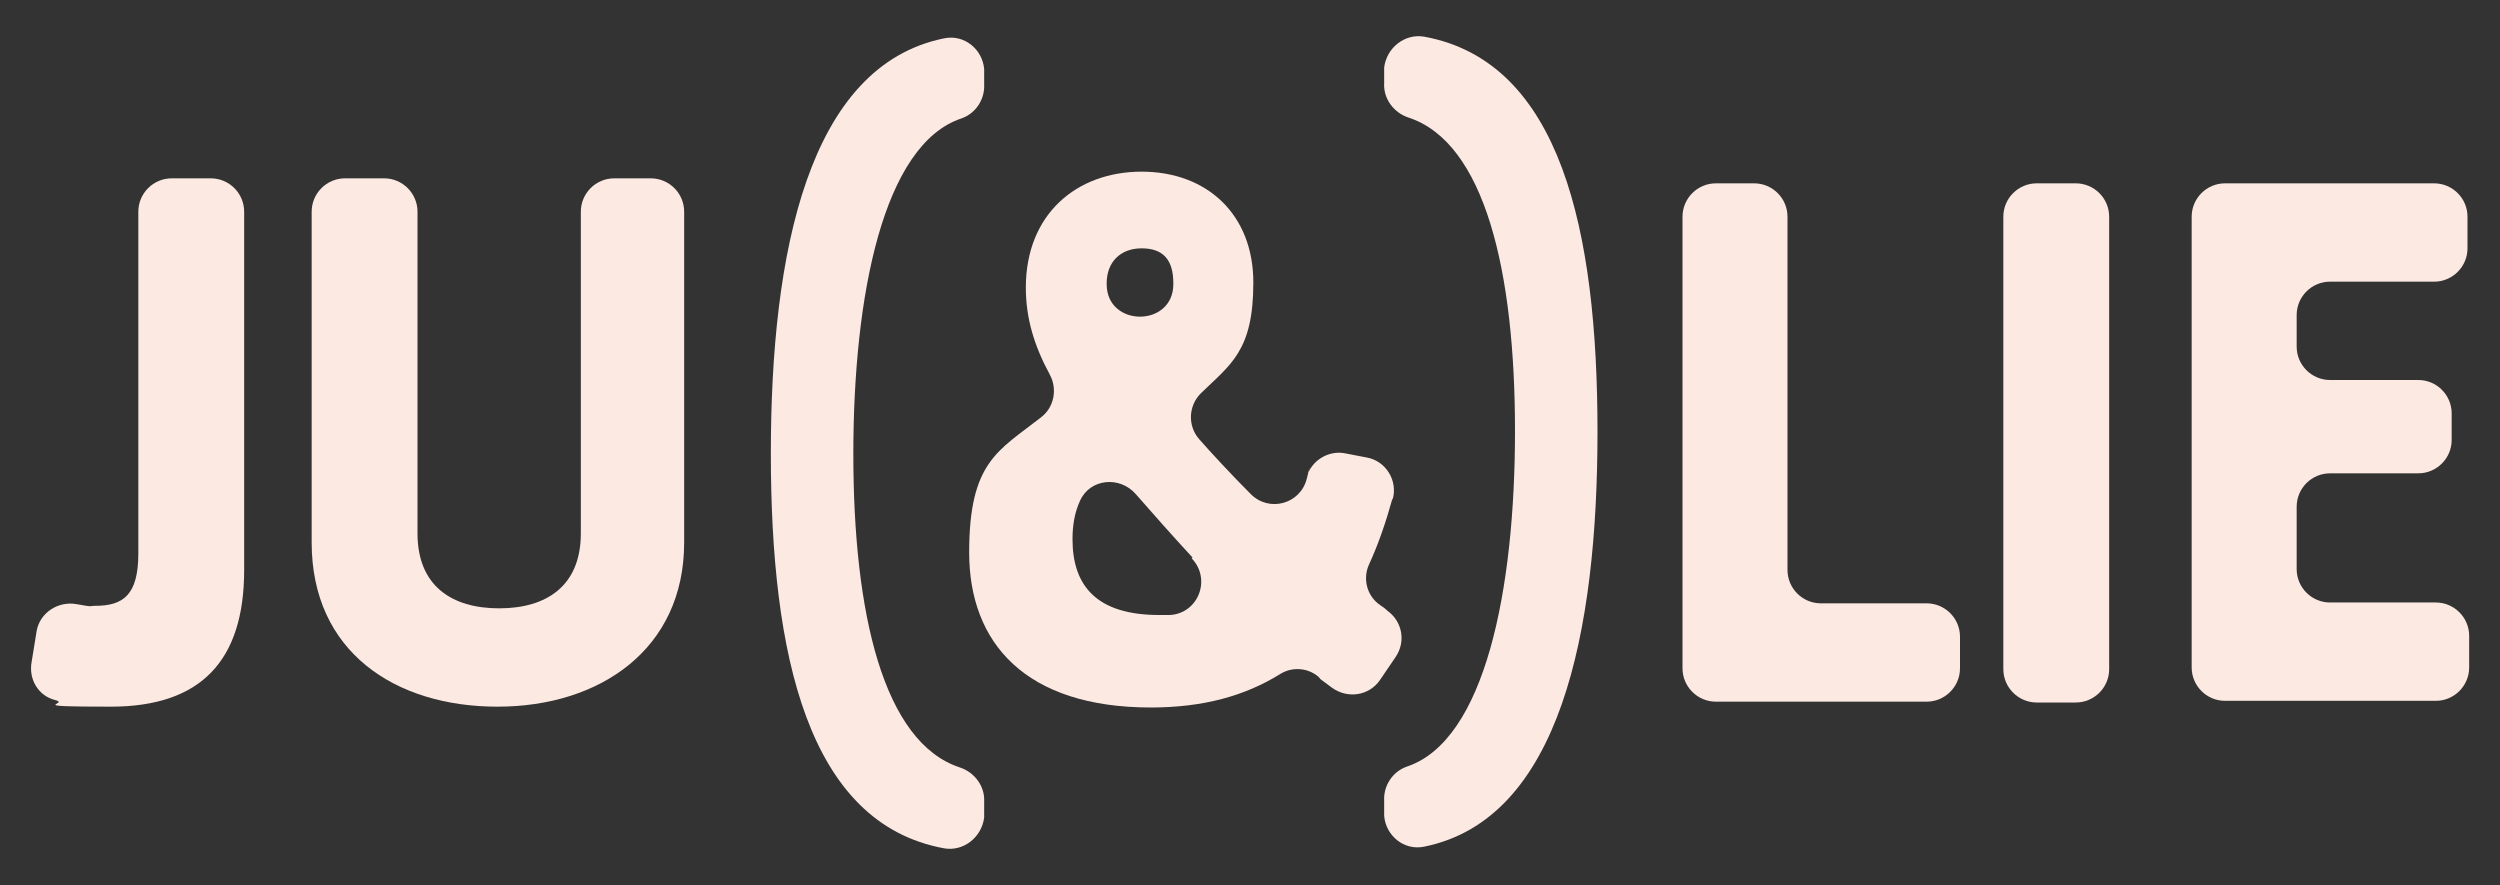 <svg id="Calque_1" xmlns="http://www.w3.org/2000/svg" version="1.1" viewBox="0 0 300 106.2">
  
  <rect x="0" y="0" width="300" height="106.2" fill="#333333" stroke="none"/>
  
  <defs>
    <style>
      .st0 {
        fill: #fbe9e2;
      }
    </style>
  </defs>
  <g>
    <path class="st0" d="M25.3,21.4c2.2,0,4,1.8,4,4v43c0,10.9-5.2,16.4-16,16.4s-4.7-.3-6.7-.8c-2-.5-3.2-2.5-2.8-4.6l.6-3.7c.4-2.2,2.6-3.6,4.8-3.2s1.4.2,2.2.2c3.4,0,5.2-1.3,5.2-6.3V25.4c0-2.2,1.8-4,4-4h4.6Z"></path>
    <path class="st0" d="M46.1,21.4c2.2,0,4,1.8,4,4v38.6c0,6.3,4.1,9,9.8,9s9.8-2.7,9.8-9V25.4c0-2.2,1.8-4,4-4h4.4c2.2,0,4,1.8,4,4v39.7c0,12.8-10.1,19.7-22.4,19.7s-22.3-6.6-22.3-19.7V25.4c0-2.2,1.8-4,4-4h4.6Z"></path>
  </g>
  <g>
    <path class="st0" d="M118.1,10.1c.1,1.8-1,3.5-2.7,4.1-9.4,3.1-13,21.2-13,40.3s3.6,34.6,12.8,37.6c1.8.6,3,2.3,2.9,4.1v1.9c-.3,2.4-2.5,4.1-4.8,3.7-16.4-3-20.8-23.3-20.8-47.4s4.5-46.5,20.8-49.8c2.4-.5,4.6,1.3,4.8,3.7v1.9Z"></path>
    <path class="st0" d="M167.1,59.8c-.8,2.9-1.7,5.5-2.8,7.9-.8,1.7-.3,3.8,1.3,4.9.3.2.6.4.9.7,1.8,1.3,2.2,3.7,1,5.5l-1.9,2.8c-1.3,1.9-3.9,2.3-5.8.9s-1.1-.8-1.6-1.3c-1.3-1.1-3.2-1.2-4.6-.3-4.2,2.6-9.2,4-15.5,4-15,0-21.8-7.7-21.8-18.6s3.5-12.2,8.6-16.2c1.6-1.2,2-3.4,1.1-5.1-1.9-3.5-2.9-6.8-2.9-10.5,0-8.8,6.1-13.9,13.9-13.9s13.4,5.1,13.4,13.3-2.7,9.8-6.3,13.3c-1.5,1.5-1.6,3.9-.2,5.5s4,4.4,6.2,6.6c2.2,2.2,5.9,1.2,6.7-1.8s0-.1,0-.2c.5-2,2.6-3.3,4.6-2.9l2.6.5c2.3.4,3.8,2.8,3.1,5.1ZM143.1,66.9c-2.4-2.6-4.7-5.2-6.8-7.6-1.9-2.2-5.5-1.9-6.7.8-.6,1.3-.9,2.8-.9,4.6,0,5.6,2.9,9.1,10.4,9.1s.9,0,1.3,0c3.4-.2,5-4.3,2.6-6.8ZM132.8,34.1c0,5.2,8,5.2,8,0,0,0,0,0,0-.1,0-2.8-1.2-4.2-3.8-4.2s-4.2,1.7-4.2,4.2,0,0,0,0Z"></path>
    <path class="st0" d="M166.1,96.1c-.1-1.8,1-3.5,2.7-4.1,9.4-3.1,13-21.2,13-40.3s-3.6-34.6-12.8-37.6c-1.8-.6-3-2.3-2.9-4.1v-1.9c.3-2.4,2.5-4.1,4.8-3.7,16.4,3,20.8,23.3,20.8,47.4s-4.5,46.5-20.8,49.8c-2.4.5-4.6-1.3-4.8-3.7v-1.9Z"></path>
  </g>
  <g>
    <path class="st0" d="M214.5,26v42.4c0,2.2,1.8,4,4,4h12.7c2.2,0,4,1.8,4,4v3.8c0,2.2-1.8,4-4,4h-25.3c-2.2,0-4-1.8-4-4V26c0-2.2,1.8-4,4-4h4.6c2.2,0,4,1.8,4,4Z"></path>
    <path class="st0" d="M253.1,26v54.3c0,2.2-1.8,4-4,4h-4.7c-2.2,0-4-1.8-4-4V26c0-2.2,1.8-4,4-4h4.7c2.2,0,4,1.8,4,4Z"></path>
    <path class="st0" d="M296.1,26v3.8c0,2.2-1.8,4-4,4h-12.5c-2.2,0-4,1.8-4,4v3.8c0,2.2,1.8,4,4,4h10.6c2.2,0,4,1.8,4,4v3.2c0,2.2-1.8,4-4,4h-10.6c-2.2,0-4,1.8-4,4v7.5c0,2.2,1.8,4,4,4h12.7c2.2,0,4,1.8,4,4v3.8c0,2.2-1.8,4-4,4h-25.3c-2.2,0-4-1.8-4-4V26c0-2.2,1.8-4,4-4h25.1c2.2,0,4,1.8,4,4Z"></path>
  </g>
</svg>